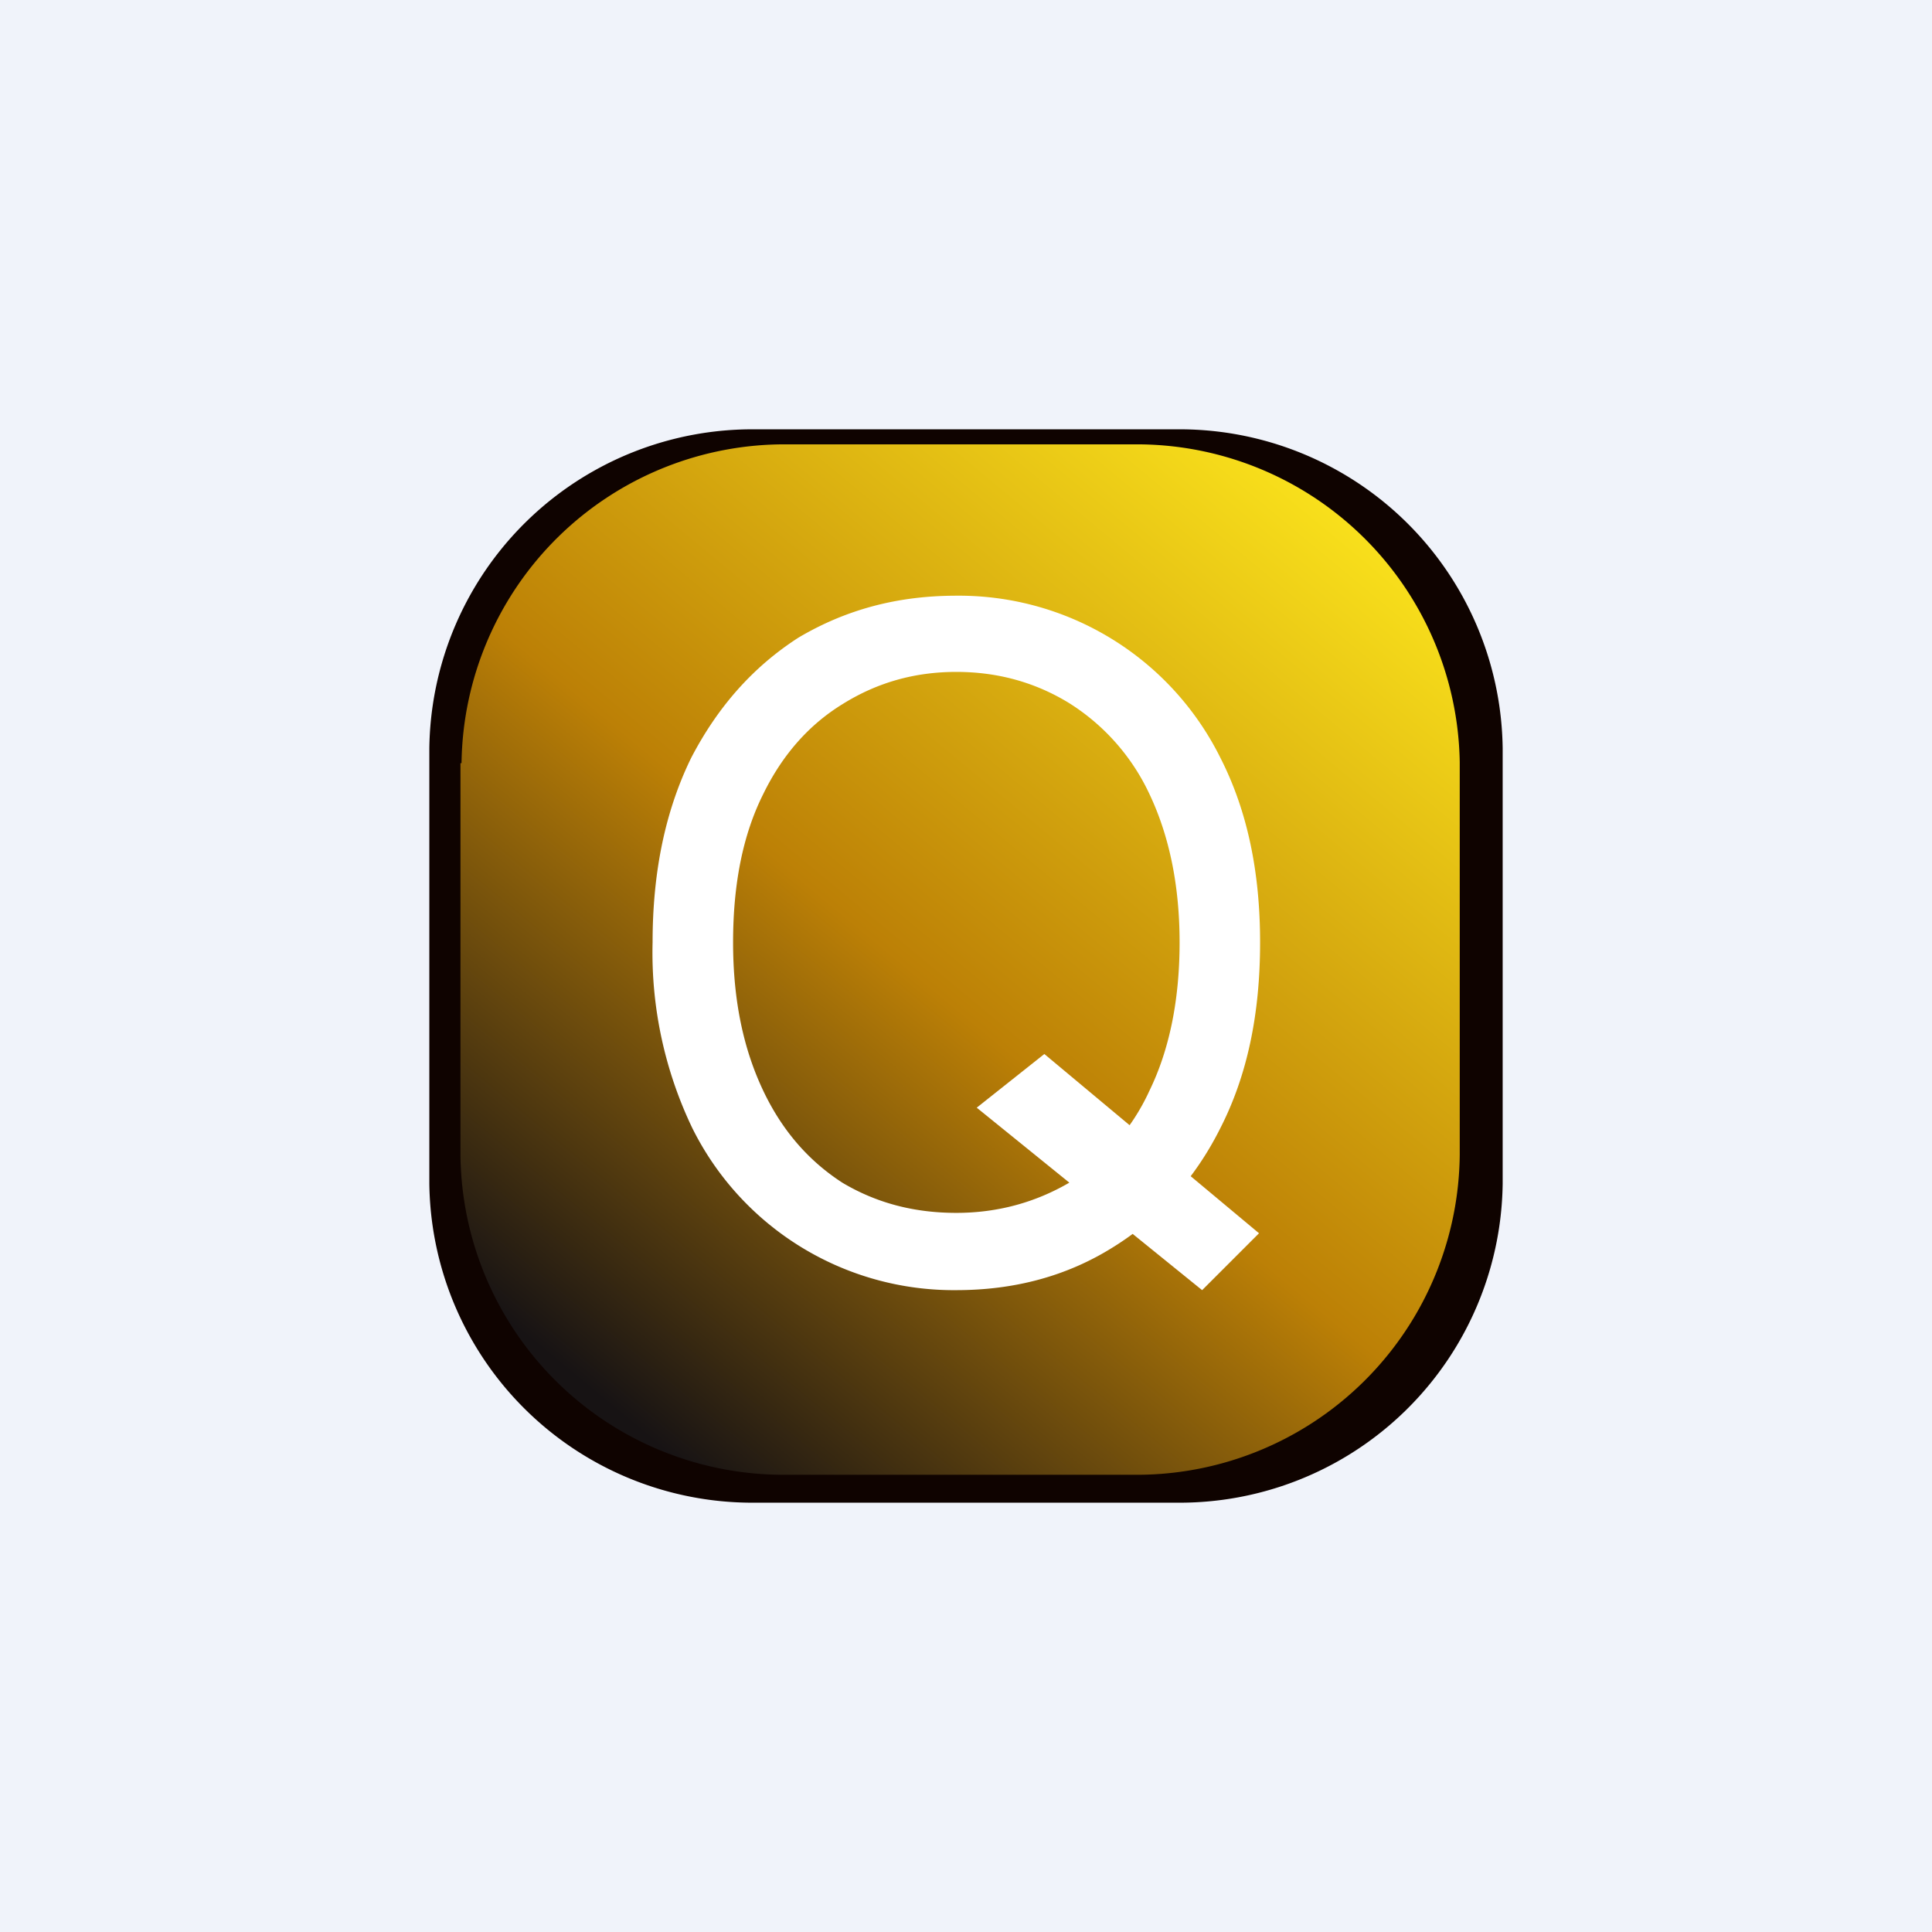 <!-- by TradingView --><svg width="18" height="18" viewBox="0 0 18 18" xmlns="http://www.w3.org/2000/svg"><path fill="#F0F3FA" d="M0 0h18v18H0z"/><path d="M4 6.97A3.01 3.01 0 0 1 7.05 4h3.9A3.01 3.01 0 0 1 14 6.97v4.06A3.01 3.01 0 0 1 10.95 14h-3.9A3.01 3.01 0 0 1 4 11.03V6.97Z" fill="#0F0300"/><path d="M4.3 7.11a3.01 3.01 0 0 1 3.04-2.97h3.22A3.01 3.01 0 0 1 13.6 7.1v3.66a3.01 3.01 0 0 1-3.05 2.98H7.34a3.01 3.01 0 0 1-3.05-2.98V7.11Z" fill="url(#amzgipkcc)"/><path d="m9.1 10.32.63-.5 2 1.67-.53.53-2.1-1.7Zm2.64-1.54c0 .67-.12 1.24-.37 1.73-.24.48-.58.85-1 1.11-.43.27-.92.4-1.46.4a2.72 2.72 0 0 1-2.46-1.51 3.78 3.78 0 0 1-.37-1.73c0-.66.12-1.23.36-1.72.25-.48.58-.85 1-1.12.44-.26.92-.39 1.47-.39a2.72 2.72 0 0 1 2.46 1.51c.25.49.37 1.06.37 1.72Zm-.75 0c0-.54-.1-1-.28-1.38a2 2 0 0 0-.75-.85c-.31-.19-.66-.29-1.05-.29s-.74.1-1.06.3c-.31.19-.56.47-.74.84-.19.38-.28.84-.28 1.38 0 .55.1 1 .28 1.38.18.38.43.66.74.86.32.19.67.28 1.06.28s.74-.1 1.05-.28a2 2 0 0 0 .75-.86c.18-.37.28-.83.28-1.38Z" fill="#fff"/><defs><linearGradient id="amzgipkcc" x1="12.64" y1="4.98" x2="5.82" y2="13.21" gradientUnits="userSpaceOnUse"><stop stop-color="#F8DF1B"/><stop offset=".54" stop-color="#BC8006"/><stop offset="1" stop-color="#171314"/></linearGradient></defs></svg>